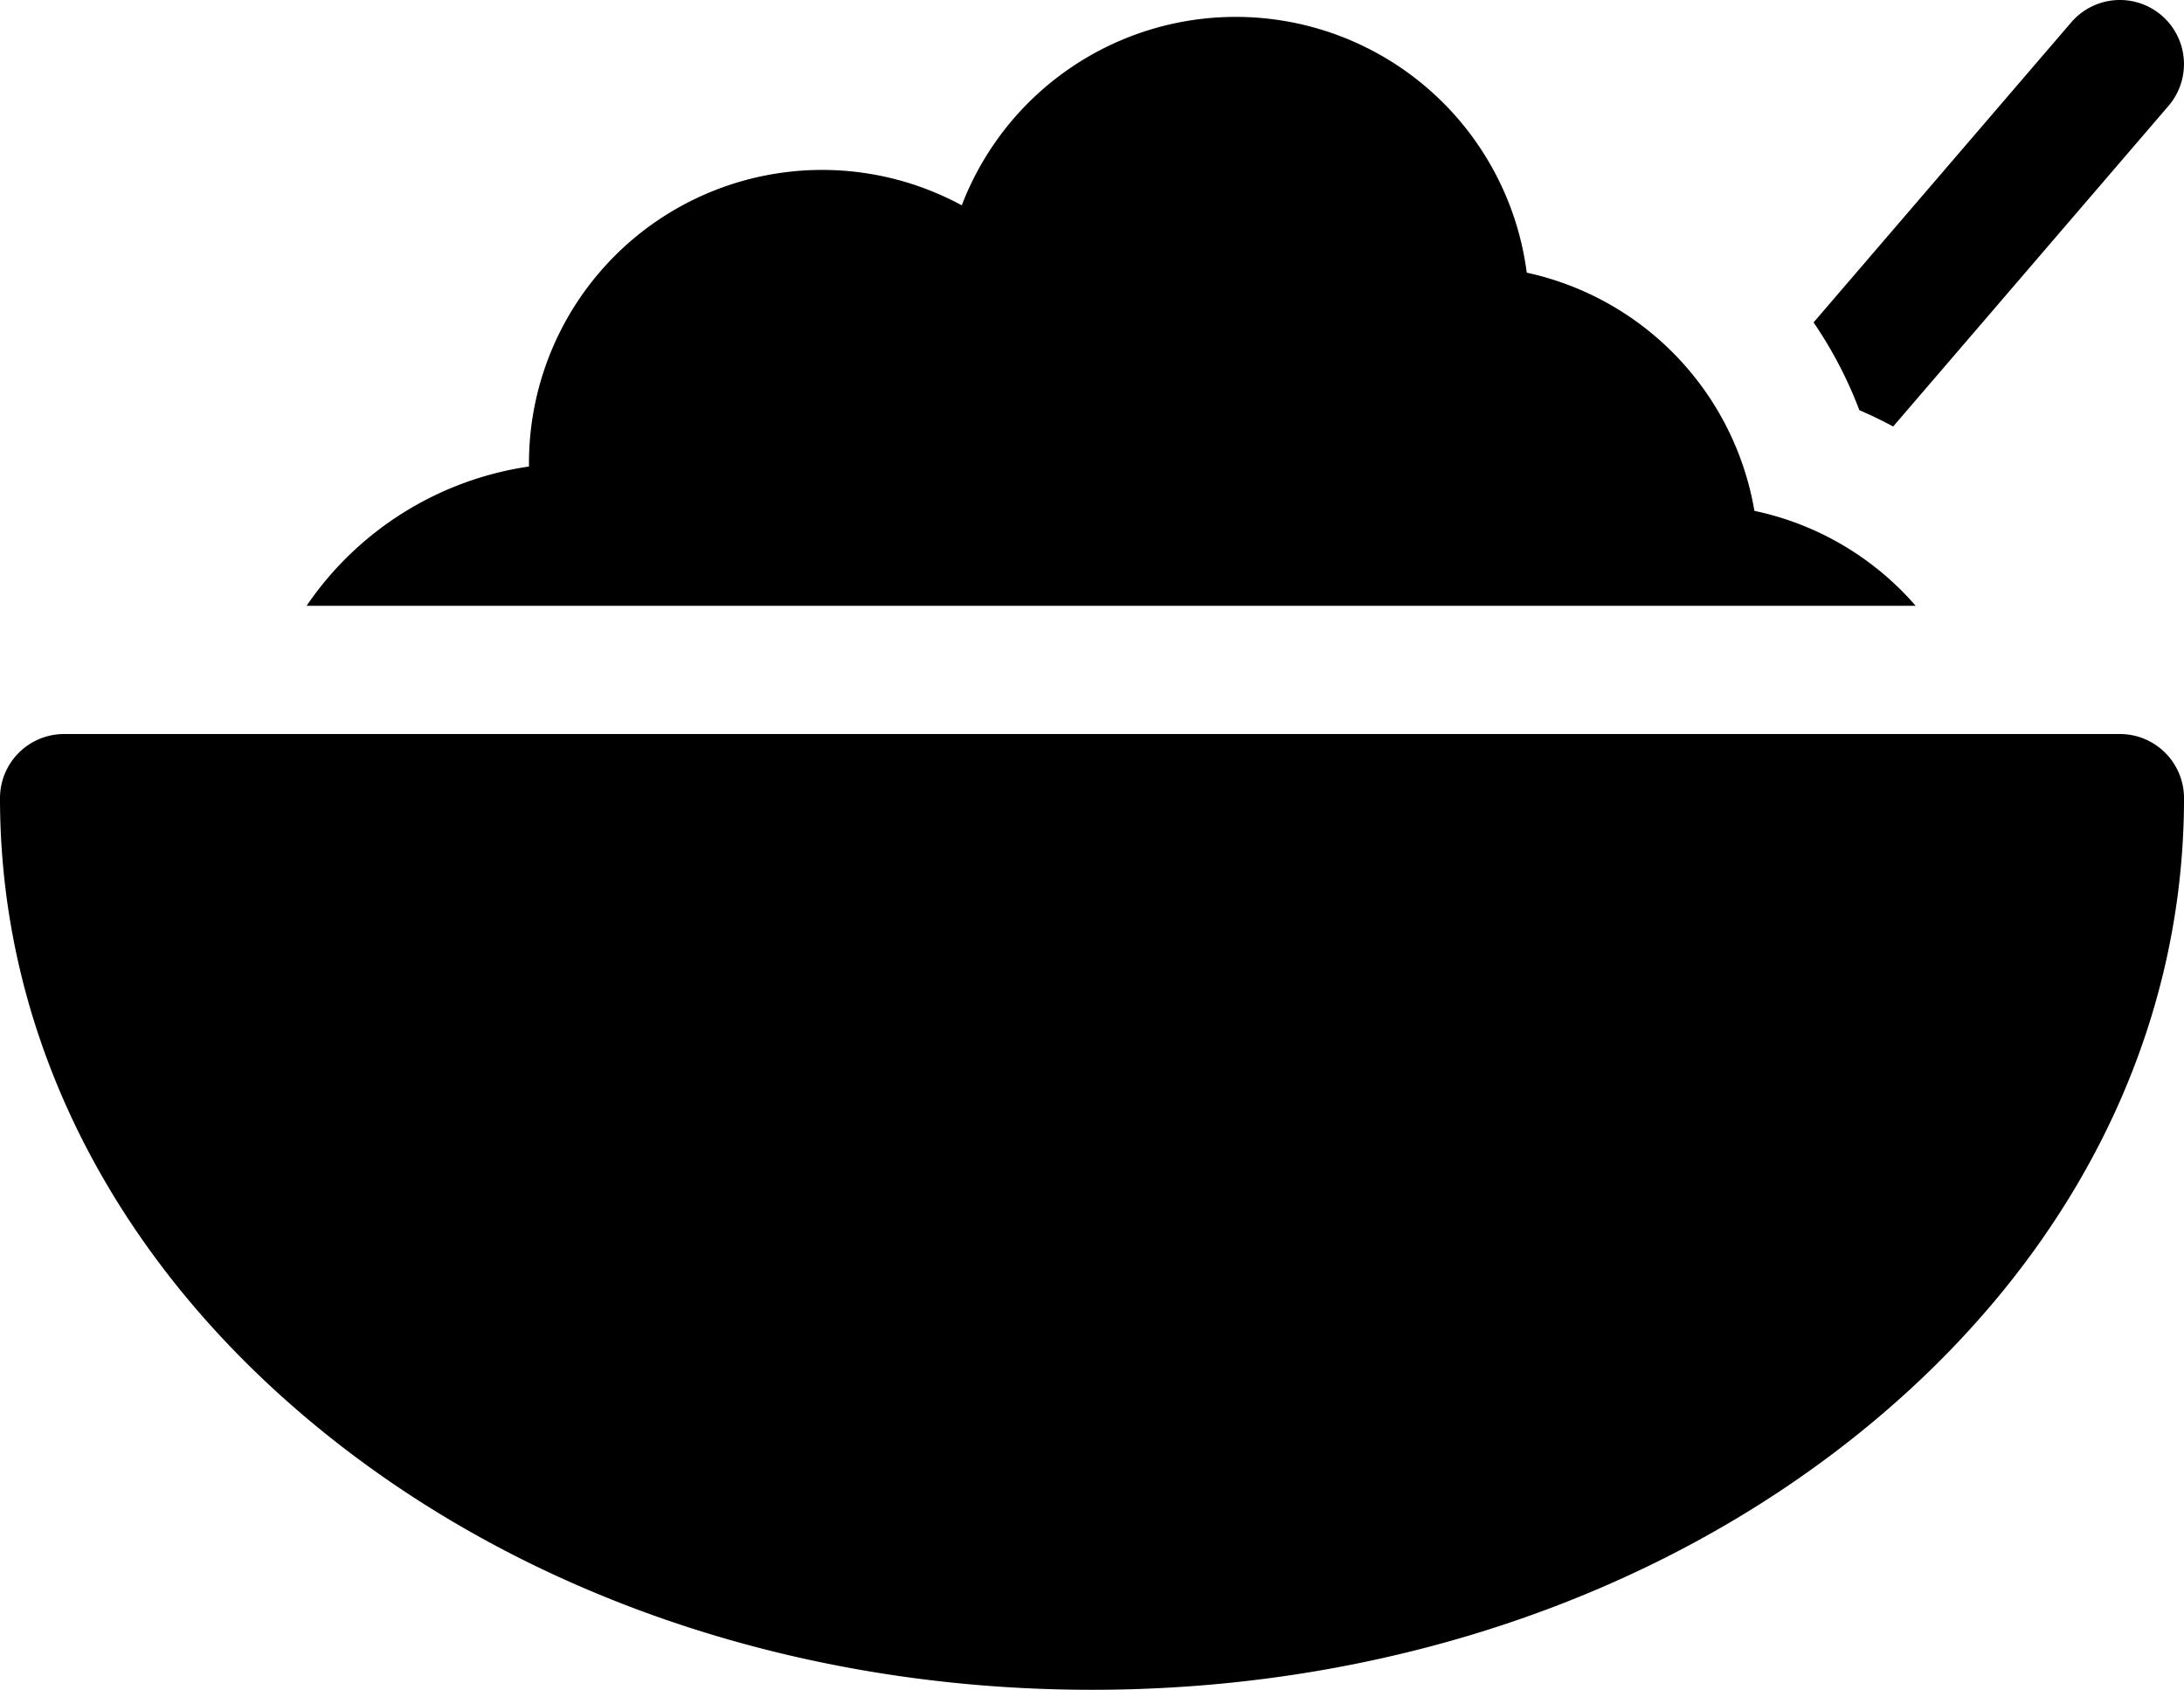<svg xmlns="http://www.w3.org/2000/svg" width="238.455" height="184.45" viewBox="0 0 238.455 184.45">
  <g id="cereal" transform="translate(0 -57.978)">
    <g id="Group_4013" data-name="Group 4013" transform="translate(0 138.099)">
      <g id="Group_4012" data-name="Group 4012">
        <path id="Path_5952" data-name="Path 5952" d="M231.455,230.011H7a7,7,0,0,0-7,7c0,26.289,12.6,50.91,35.482,69.326,22.436,18.059,52.178,28,83.746,28s61.309-9.946,83.746-28c22.881-18.416,35.482-43.036,35.482-69.326A7,7,0,0,0,231.455,230.011Z" transform="translate(0 -230.011)"/>
      </g>
    </g>
    <g id="Group_4015" data-name="Group 4015" transform="translate(198.011 57.978)">
      <g id="Group_4014" data-name="Group 4014">
        <path id="Path_5953" data-name="Path 5953" d="M463.167,59.668a7,7,0,0,0-9.871.748L425.161,93.169a45.7,45.7,0,0,1,5,9.583q1.883.807,3.69,1.78l30.06-34.994A7,7,0,0,0,463.167,59.668Z" transform="translate(-425.161 -57.978)"/>
      </g>
    </g>
    <g id="Group_4017" data-name="Group 4017" transform="translate(33.475 59.817)">
      <g id="Group_4016" data-name="Group 4016">
        <path id="Path_5954" data-name="Path 5954" d="M229.954,115.849a32.128,32.128,0,0,0-24.857-26A32.038,32.038,0,0,0,143.41,82.5a32.006,32.006,0,0,0-47.253,28.17q0,.168,0,.338a35.61,35.61,0,0,0-24.281,15.205H247.562A32.054,32.054,0,0,0,229.954,115.849Z" transform="translate(-71.877 -61.926)"/>
      </g>
    </g>
  </g>
</svg>
